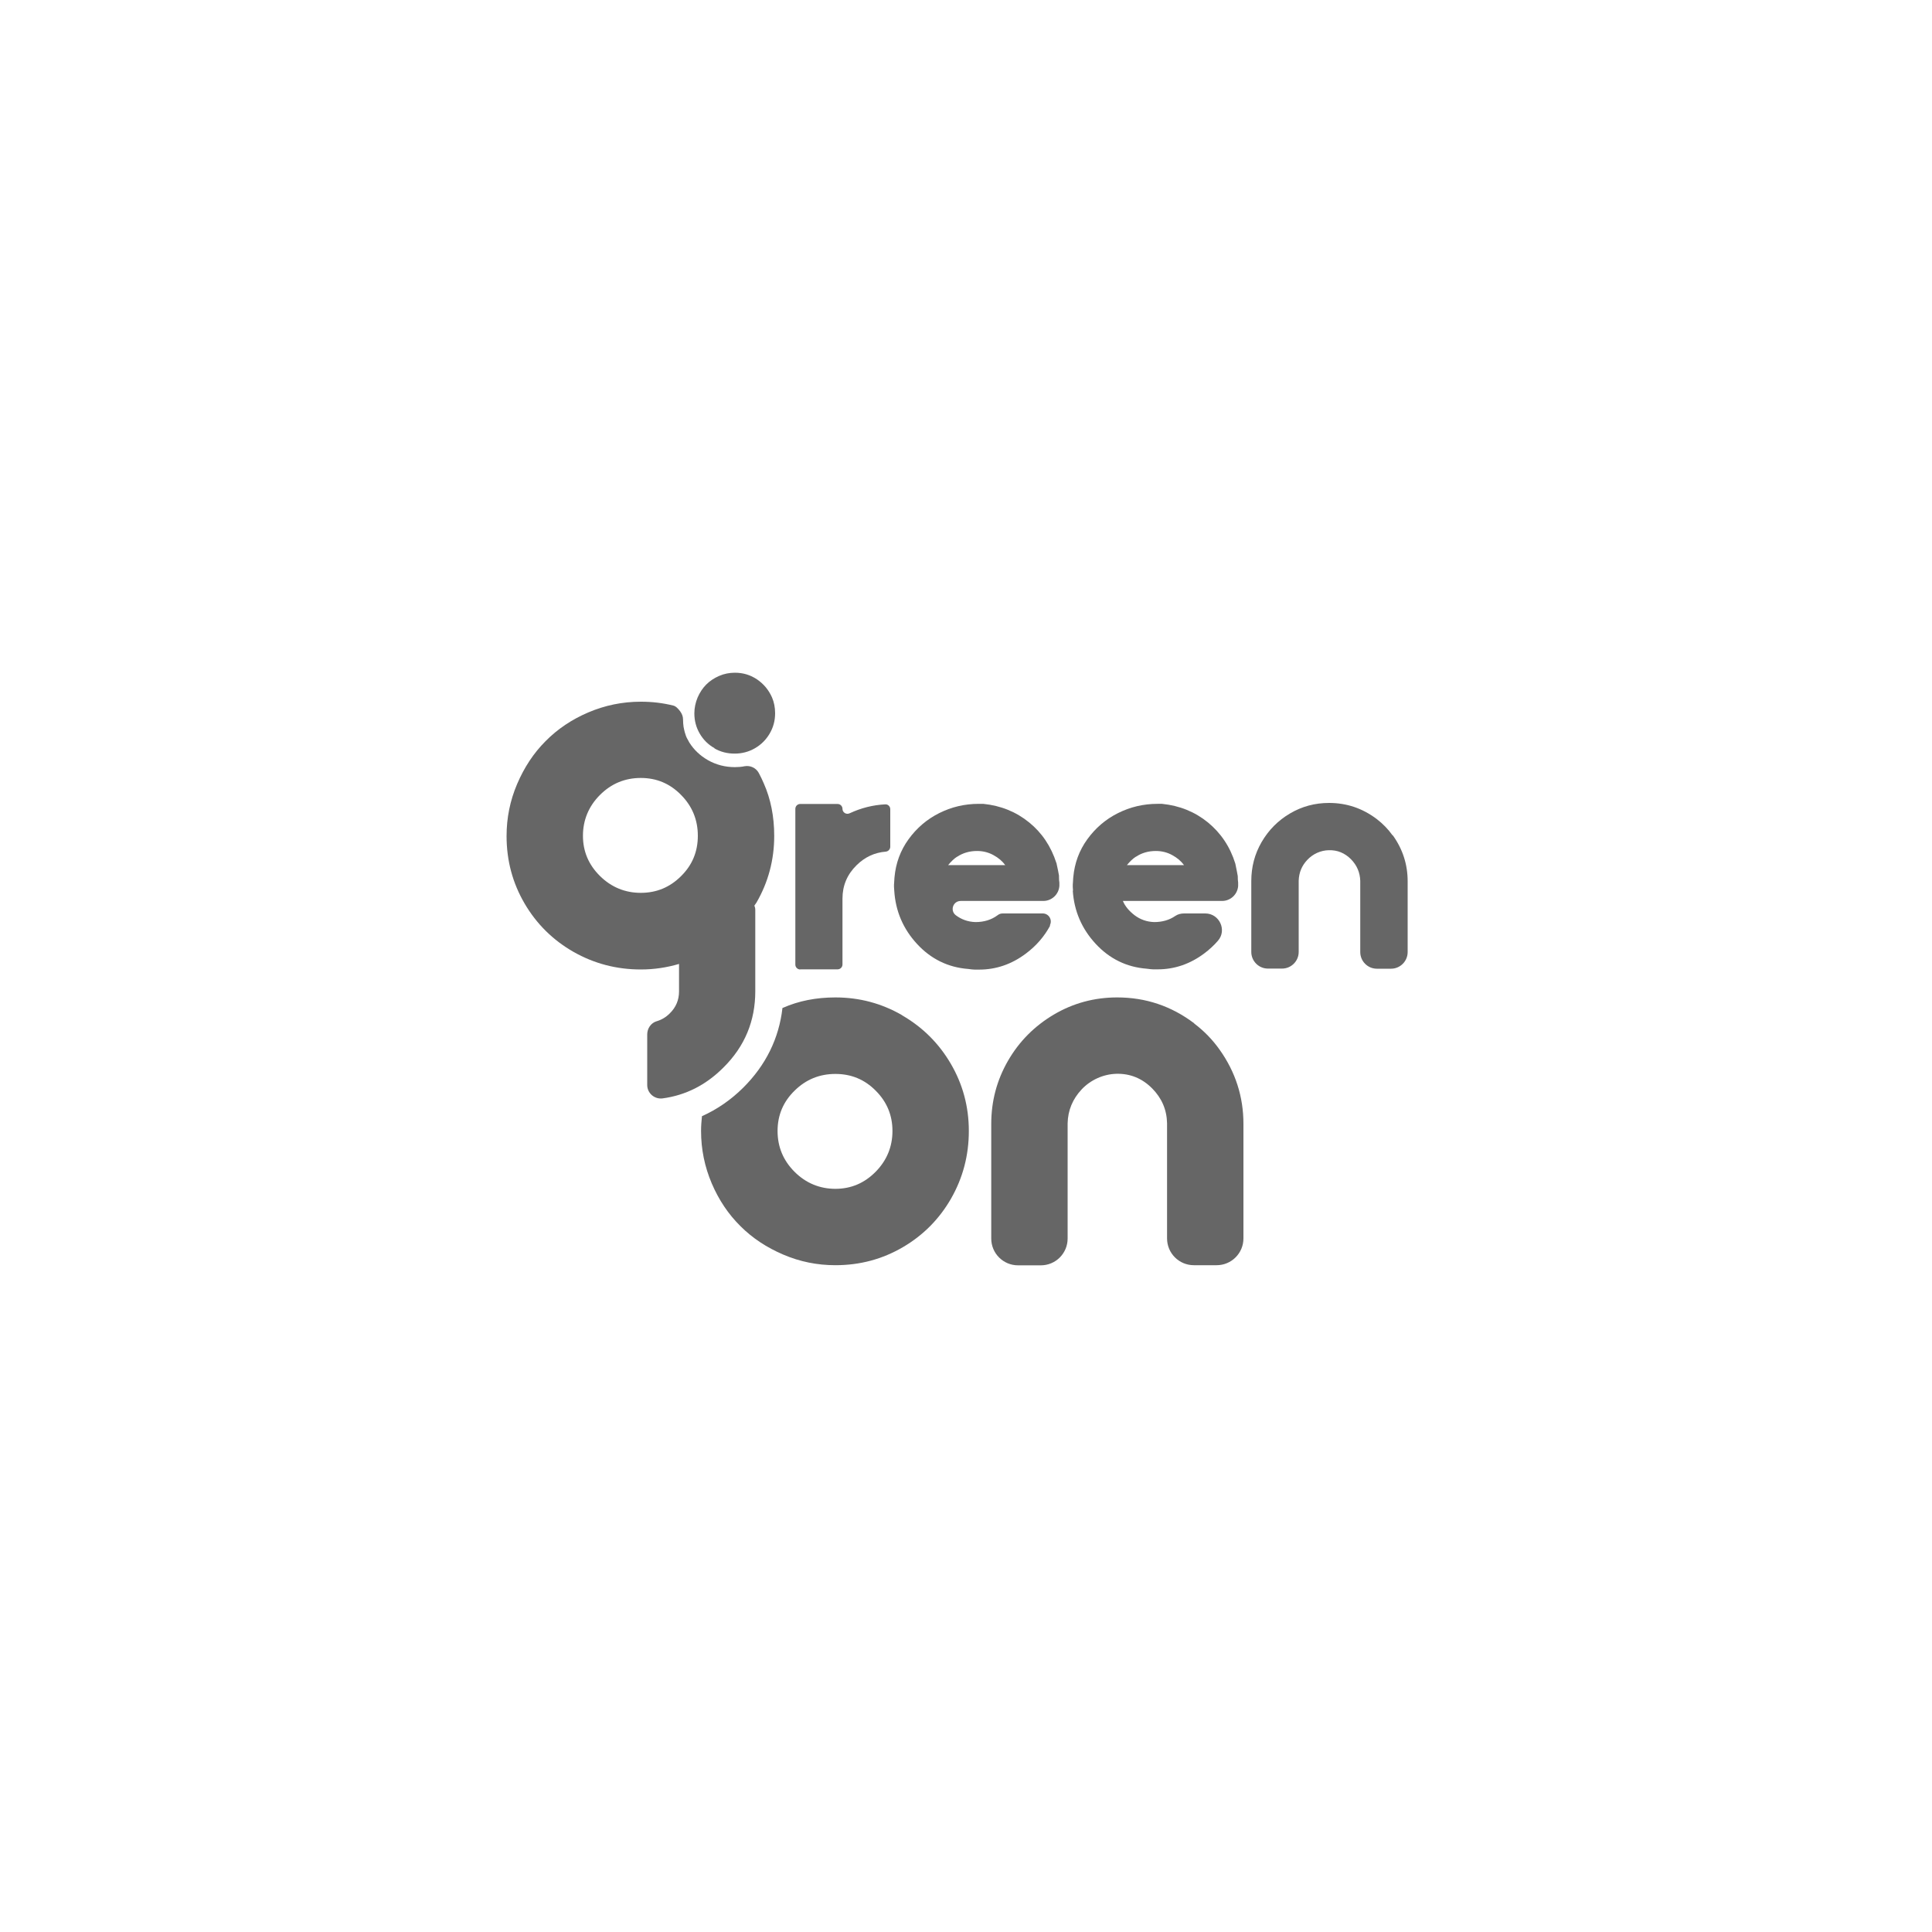 <?xml version="1.0" encoding="UTF-8"?>
<svg id="Layer_1" data-name="Layer 1" xmlns="http://www.w3.org/2000/svg" viewBox="0 0 150 150">
  <defs>
    <style>
      .cls-1 {
        fill: #666;
        stroke-width: 0px;
      }
    </style>
  </defs>
  <path class="cls-1" d="m55.46,58.1c.48.28,1.01.41,1.58.41s1.1-.14,1.58-.42c.48-.28.86-.66,1.14-1.14.28-.48.42-1,.42-1.57,0-.45-.08-.86-.24-1.23-.26-.59-.65-1.05-1.16-1.4-.52-.35-1.09-.52-1.72-.52-.43,0-.84.08-1.23.25-.39.17-.72.39-1,.67-.28.28-.5.62-.67,1.01-.16.39-.25.8-.25,1.22,0,.58.14,1.1.42,1.58.28.48.66.86,1.15,1.13Z"/>
  <path class="cls-1" d="m58.64,76.95v-6.31c0-.12-.03-.23-.07-.33.05-.08.11-.15.16-.23.92-1.59,1.38-3.32,1.38-5.18,0-1.5-.27-2.86-.81-4.08-.12-.28-.25-.55-.39-.81-.21-.39-.66-.6-1.1-.52-.24.05-.49.07-.75.07-.76,0-1.46-.18-2.11-.55-.59-.34-1.07-.79-1.43-1.36-.06-.1-.18-.33-.18-.33,0,0-.15-.24-.27-.9-.02-.12-.04-.38-.04-.58,0-.22-.09-.43-.22-.61-.14-.19-.34-.41-.54-.45-.8-.2-1.64-.3-2.51-.3-1.43,0-2.79.28-4.08.83-1.29.55-2.39,1.29-3.32,2.23-.93.93-1.66,2.04-2.21,3.33-.55,1.29-.82,2.63-.82,4.04,0,1.91.47,3.65,1.4,5.24.93,1.59,2.2,2.84,3.79,3.75,1.6.91,3.34,1.37,5.23,1.37,1.04,0,2.02-.15,2.97-.43v2.13c0,.67-.24,1.24-.72,1.71-.3.3-.64.5-1.02.61-.44.13-.73.56-.73,1.02v3.93c0,.63.56,1.12,1.19,1.04,1.79-.24,3.36-1.03,4.72-2.39,1.66-1.64,2.48-3.62,2.48-5.93Zm-5.76-8.93c-.87.87-1.91,1.3-3.13,1.3s-2.29-.44-3.17-1.31c-.88-.87-1.32-1.91-1.32-3.12s.44-2.29,1.32-3.17c.88-.88,1.94-1.32,3.17-1.32s2.27.44,3.13,1.32c.87.88,1.3,1.94,1.3,3.17s-.43,2.27-1.3,3.13Z"/>
  <path class="cls-1" d="m62.13,75.26h2.9c.21,0,.38-.17.38-.38v-5.11c0-1.01.36-1.87,1.09-2.59.65-.64,1.4-.99,2.28-1.06.19-.02.34-.19.34-.38v-2.91c0-.22-.18-.4-.4-.38-.95.05-1.87.28-2.77.7-.25.11-.54-.07-.54-.35,0-.21-.17-.38-.38-.38h-2.9c-.21,0-.38.17-.38.38v12.09c0,.21.17.38.38.38Z"/>
  <path class="cls-1" d="m81.51,71.84c.22-.42-.08-.92-.55-.92h-3.12c-.14,0-.28.05-.39.14-.47.35-1.04.53-1.72.53-.58-.02-1.08-.2-1.52-.53-.47-.36-.22-1.11.38-1.11h6.41c.66,0,1.2-.51,1.25-1.16,0-.09,0-.18,0-.27-.02-.1-.03-.25-.03-.45,0-.03,0-.06,0-.09-.03-.19-.09-.49-.18-.89,0-.03-.01-.06-.02-.08-.42-1.3-1.12-2.35-2.12-3.16-1.01-.82-2.19-1.3-3.56-1.44h-.35c-1.09,0-2.11.24-3.07.72-.96.48-1.75,1.16-2.38,2.03-.63.87-.99,1.85-1.09,2.94,0,.07-.02.16-.02.29,0,.13-.02.22-.02.29v.18s0,.08.01.15c0,.07.01.11.01.15.1,1.58.69,2.96,1.77,4.13,1.08,1.17,2.41,1.82,3.97,1.94.23.03.39.05.5.05h.35c1.31,0,2.51-.41,3.61-1.23.82-.61,1.45-1.34,1.9-2.18Zm-7.2-5.32c.45-.3.97-.45,1.55-.45.46,0,.89.11,1.27.32.39.21.69.47.92.78h-4.44c.24-.29.47-.51.69-.65Z"/>
  <path class="cls-1" d="m83.29,69.14c.1,1.58.69,2.96,1.77,4.13,1.08,1.17,2.41,1.82,3.97,1.94.23.03.39.05.5.05h.35c1.31,0,2.51-.41,3.61-1.23.4-.3.76-.63,1.07-.99.72-.82.11-2.12-.98-2.12h-1.65c-.24,0-.49.06-.69.2-.45.31-1,.47-1.63.47-.58-.02-1.08-.2-1.52-.53-.43-.33-.74-.7-.91-1.11h7.7c.66,0,1.2-.51,1.25-1.16,0-.09,0-.18,0-.27-.02-.11-.03-.28-.03-.5-.03-.2-.1-.52-.19-.97-.41-1.32-1.13-2.38-2.13-3.2-1.01-.82-2.19-1.3-3.56-1.44h-.35c-1.09,0-2.11.24-3.07.72-.96.48-1.75,1.16-2.38,2.03-.63.87-.99,1.85-1.09,2.94,0,.07-.02.16-.02.29,0,.13-.02.22-.02.29v.18s0,.08.01.15c0,.07.01.11.01.15Zm4.9-2.62c.45-.3.97-.45,1.55-.45.46,0,.89.11,1.27.32.39.21.69.47.92.78h-4.44c.24-.29.47-.51.69-.65Z"/>
  <path class="cls-1" d="m108.12,64.86c-.34-.48-.76-.91-1.23-1.27-1.1-.83-2.33-1.25-3.7-1.25-1.1,0-2.11.27-3.04.82-.93.55-1.66,1.29-2.2,2.22-.54.93-.8,1.94-.8,3.03v5.5c0,.71.58,1.29,1.29,1.29h1.1c.71,0,1.29-.58,1.29-1.29v-5.53c.02-.63.24-1.17.67-1.62.43-.46,1.04-.74,1.67-.75.67-.02,1.24.22,1.72.7.46.47.7,1.03.72,1.68v5.53c0,.71.58,1.29,1.29,1.29h1.1c.71,0,1.29-.58,1.29-1.29v-5.5c0-1.3-.38-2.48-1.14-3.55Z"/>
  <path class="cls-1" d="m92.73,79.46c-1.78-1.35-3.78-2.02-5.99-2.02-1.77,0-3.41.44-4.92,1.33-1.5.89-2.69,2.08-3.56,3.59-.87,1.51-1.3,3.14-1.3,4.9v8.9c0,1.15.93,2.08,2.08,2.08h1.77c1.15,0,2.08-.93,2.08-2.08v-8.94c.02-1.01.39-1.89,1.08-2.63s1.68-1.19,2.69-1.22c1.08-.03,2.01.35,2.79,1.13.75.76,1.14,1.66,1.16,2.71v8.94c0,1.15.93,2.08,2.08,2.08h1.77c1.15,0,2.08-.93,2.08-2.08v-8.9c0-2.1-.62-4.02-1.84-5.74-.55-.78-1.22-1.47-1.99-2.05Z"/>
  <path class="cls-1" d="m70.04,78.82c-1.59-.92-3.32-1.38-5.18-1.38-1.5,0-2.86.27-4.08.81,0,0-.02,0-.03.01-.27,2.36-1.29,4.44-3.05,6.19-.97.96-2.04,1.69-3.2,2.21-.04.38-.07.76-.07,1.14,0,1.43.28,2.79.83,4.08.55,1.29,1.29,2.39,2.23,3.32.93.93,2.04,1.66,3.33,2.21,1.29.55,2.63.82,4.04.82,1.91,0,3.65-.47,5.24-1.4,1.59-.93,2.84-2.2,3.75-3.79.91-1.6,1.37-3.34,1.37-5.23s-.47-3.63-1.4-5.22c-.93-1.59-2.19-2.84-3.78-3.76Zm-2.06,12.16c-.87.88-1.91,1.32-3.12,1.32s-2.29-.44-3.17-1.32c-.88-.88-1.32-1.94-1.32-3.17s.44-2.27,1.32-3.13c.88-.87,1.94-1.3,3.17-1.3s2.27.43,3.13,1.3c.87.87,1.3,1.91,1.3,3.13s-.44,2.29-1.31,3.17Z"/>
</svg>